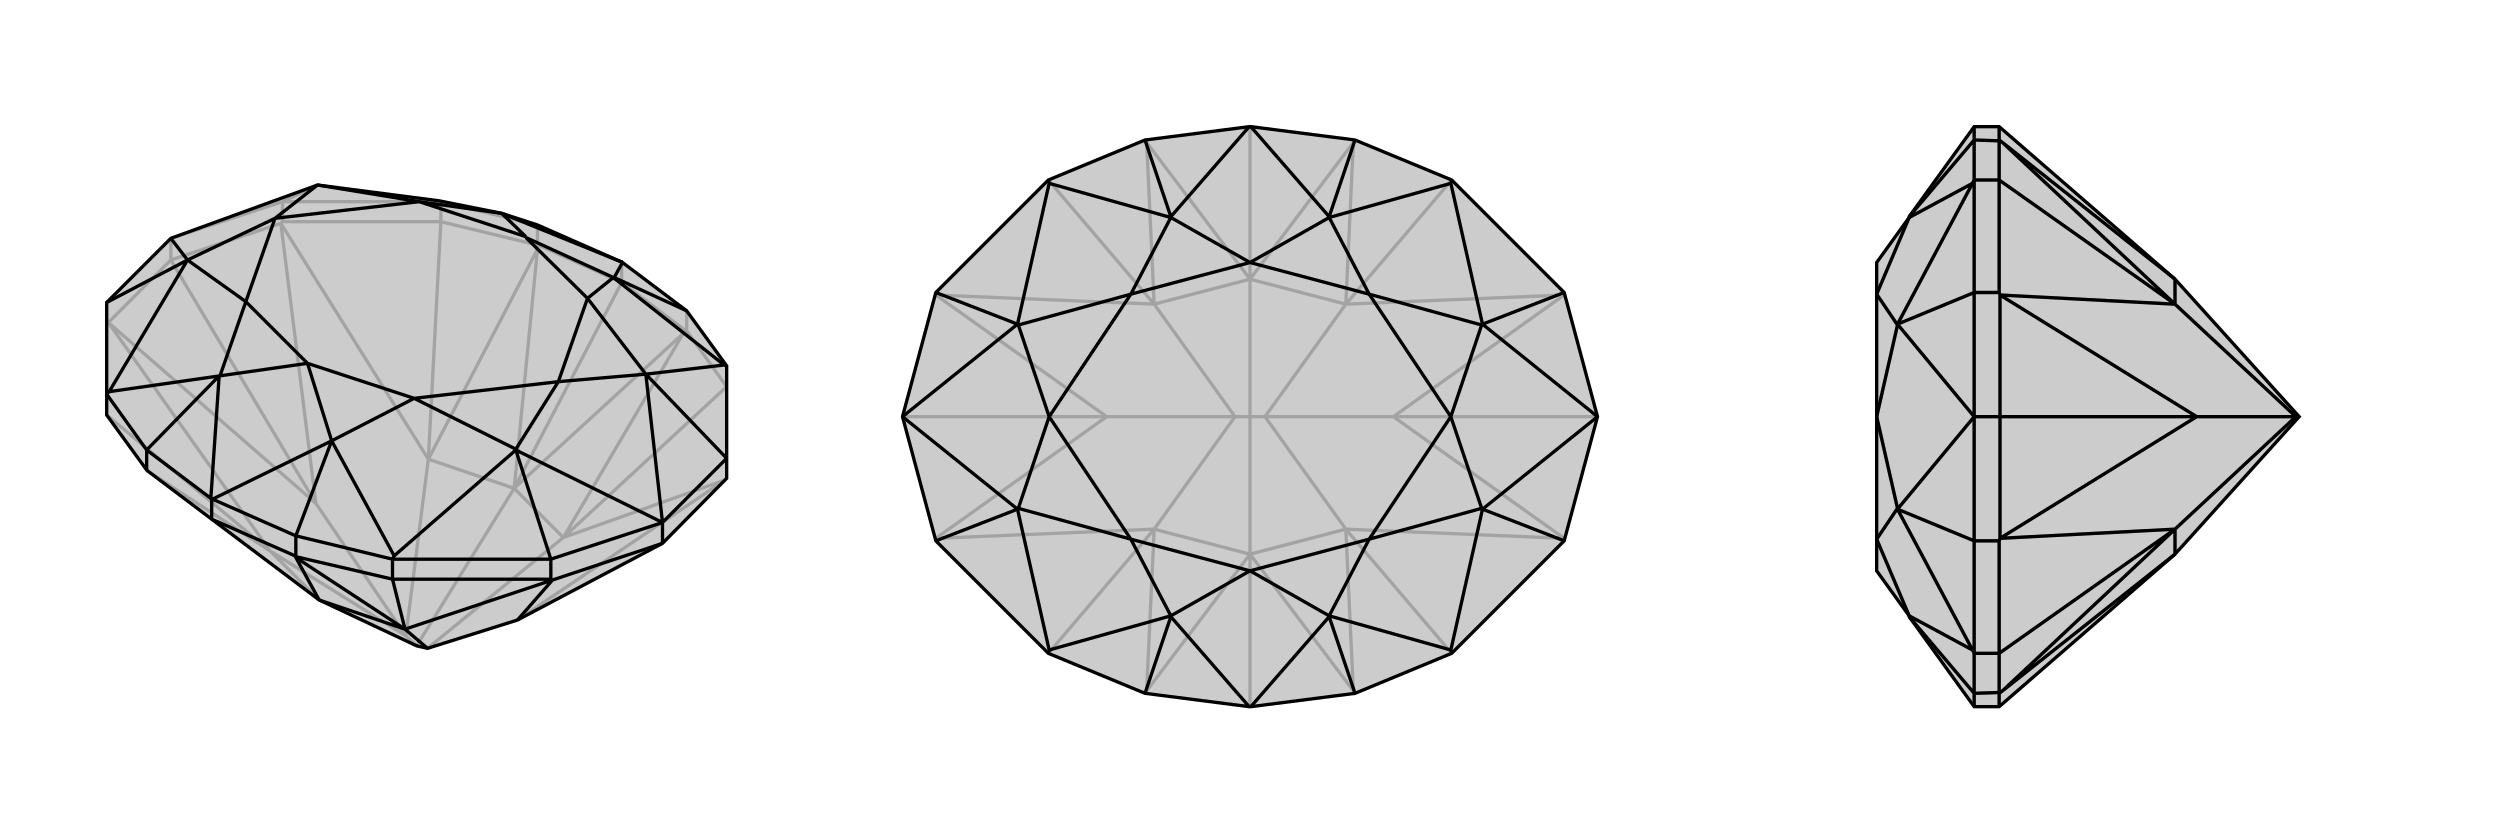 <svg xmlns="http://www.w3.org/2000/svg" viewBox="0 0 3000 1000">
    <g stroke="currentColor" stroke-width="4" fill="none" transform="translate(0 63)">
        <path fill="currentColor" stroke="none" fill-opacity=".2" d="M795,589L621,681L513,715L500,712L383,657L254,560L177,502L176,501L128,435L128,410L128,300L205,223L381,159L527,178L602,193L602,193L645,207L745,251L746,251L747,252L824,310L872,376L872,487L872,511L870,513z" />
<path stroke-opacity=".2" d="M746,276L617,523M823,334L820,337M646,231L645,236M872,401L676,582M529,203L514,488M128,435L324,598M205,249L379,541M130,324L128,325M130,324L205,249M337,205L339,203M337,205L205,249M205,249L205,223M529,203L339,203M339,203L339,179M529,203L645,231M529,203L529,179M872,401L824,334M746,276L646,231M646,231L645,231M645,231L645,207M746,276L823,334M823,334L824,334M824,334L824,310M746,276L746,251M870,513L676,582M870,513L621,681M337,205L514,488M337,205L379,541M130,324L324,598M130,324L379,541M379,541L487,700M820,337L617,523M676,582L820,337M645,236L617,523M514,488L645,236M324,598L180,504M676,582L513,715M676,582L617,523M514,488L487,700M514,488L617,523M617,523L500,712M324,598L487,700M324,598L383,657M487,700L500,712M529,179L645,207M529,179L339,179M529,179L527,178M205,223L339,179M339,179L381,159" />
<path d="M795,589L621,681L513,715L500,712L383,657L254,560L177,502L176,501L128,435L128,410L128,300L205,223L381,159L527,178L602,193L602,193L645,207L745,251L746,251L747,252L824,310L872,376L872,487L872,511L870,513z" />
<path d="M354,604L355,606M471,632L486,692M663,633L661,632M795,589L663,633M795,589L795,564M471,632L661,632M661,632L661,608M471,632L355,605M471,632L471,608M176,501L176,477M254,560L354,604M354,604L355,605M355,605L355,580M254,560L254,536M663,633L486,692M663,633L621,681M355,606L383,657M486,692L355,606M486,692L513,715M486,692L383,657M355,580L255,536M176,477L253,535M824,310L737,270M471,608L355,580M355,580L398,466M128,410L176,477M176,477L263,388M872,376L869,375M471,608L661,608M471,608L473,604M128,410L131,407M795,564L872,487M872,487L775,386M795,564L661,608M661,608L619,477M128,300L225,249M747,252L737,270M745,251L602,193M737,270L736,270M254,536L253,535M254,536L255,536M255,536L398,466M253,535L263,388M398,466L398,466M263,388L264,388M131,407L264,388M131,407L225,249M869,375L736,270M869,375L775,386M473,604L398,466M473,604L619,477M795,564L775,386M795,564L619,477M775,386L775,386M619,477L619,476M205,223L225,249M225,249L225,249M381,159L381,159M264,388L369,373M264,388L295,299M602,193L631,221M602,193L503,179M736,270L631,222M736,270L705,295M398,466L369,373M398,466L497,415M225,249L295,299M225,249L330,199M381,159L503,179M381,159L330,199M775,386L705,295M775,386L670,395M619,476L497,415M619,476L670,395M631,221L631,222M369,373L369,373M295,299L369,373M503,179L631,221M705,295L631,222M497,415L369,373M295,299L330,199M503,179L330,199M705,295L670,395M497,415L670,395" />
    </g>
    <g stroke="currentColor" stroke-width="4" fill="none" transform="translate(1000 0)">
        <path fill="currentColor" stroke="none" fill-opacity=".2" d="M626,168L501,152L500,152L499,152L374,168L258,216L123,351L83,500L123,649L258,784L374,832L499,848L500,848L501,848L626,832L742,784L877,649L917,500L877,351L742,216z" />
<path stroke-opacity=".2" d="M500,152L500,335M500,848L500,665M625,832L624,829M625,168L624,171M375,168L376,171M375,832L376,829M742,784L615,635M742,216L615,365M258,216L385,365M258,784L385,635M917,500L672,500M83,500L328,500M877,354L615,365M877,354L672,500M123,354L385,365M123,354L328,500M123,646L385,635M123,646L328,500M328,500L482,500M877,646L615,635M877,646L672,500M672,500L518,500M624,829L500,665M615,635L624,829M624,171L500,335M615,365L624,171M376,171L500,335M385,365L376,171M376,829L500,665M385,635L376,829M615,635L518,500M615,635L500,665M615,365L518,500M615,365L500,335M518,500L500,500M385,365L482,500M385,365L500,335M500,335L500,500M385,635L482,500M385,635L500,665M500,665L500,500M482,500L500,500" />
<path d="M626,168L501,152L500,152L499,152L374,168L258,216L123,351L83,500L123,649L258,784L374,832L499,848L500,848L501,848L626,832L742,784L877,649L917,500L877,351L742,216z" />
<path d="M626,168L595,260M626,832L595,740M374,832L405,740M374,168L405,260M742,216L741,220M742,784L741,780M258,784L259,780M258,216L259,220M877,351L779,389M877,649L779,611M123,649L221,611M123,351L221,389M501,152L595,260M499,152L405,260M595,260L595,261M405,260L405,261M501,848L595,740M499,848L405,740M595,740L595,739M405,740L405,739M259,780L405,739M259,780L221,611M259,220L405,261M259,220L221,389M741,220L595,261M741,220L779,389M741,780L595,739M741,780L779,611M917,500L779,389M917,500L779,611M779,389L778,390M779,611L778,610M83,500L221,611M83,500L221,389M221,611L222,610M221,389L222,390M405,739L500,685M405,739L357,647M405,261L500,315M405,261L357,353M595,261L500,315M595,261L643,353M595,739L500,685M595,739L643,647M222,610L357,647M222,610L259,500M222,390L357,353M222,390L259,500M778,390L643,353M778,390L741,500M778,610L643,647M778,610L741,500M500,315L500,315M500,685L500,685M357,647L500,685M357,353L500,315M643,353L500,315M643,647L500,685M357,647L259,500M357,353L259,500M643,353L741,500M643,647L741,500" />
    </g>
    <g stroke="currentColor" stroke-width="4" fill="none" transform="translate(2000 0)">
        <path fill="currentColor" stroke="none" fill-opacity=".2" d="M610,335L759,500L610,665L399,848L370,848L369,848L291,740L291,739L252,685L252,647L252,500L252,353L252,315L291,261L291,260L369,152L370,152L399,152z" />
<path stroke-opacity=".2" d="M399,168L403,171M399,832L403,829M399,216L610,365M399,784L610,635M400,500L636,500M400,646L399,649M400,646L400,500M400,354L399,351M400,354L400,500M400,500L369,500M399,784L399,649M399,649L369,649M399,216L399,351M399,351L369,351M399,216L399,169M399,216L369,216M399,784L399,831M399,784L369,784M399,152L399,168M399,168L399,169M399,169L369,168M399,848L399,832M399,832L399,831M399,831L369,832M400,354L610,365M400,354L636,500M400,646L610,635M400,646L636,500M636,500L755,500M403,171L610,335M610,365L403,171M403,829L610,665M610,635L403,829M610,365L755,500M610,365L610,335M610,635L755,500M610,635L610,665M755,500L759,500M369,832L369,848M369,168L369,152M369,784L369,832M369,832L291,740M369,216L369,168M369,168L291,260M369,784L369,649M369,784L367,780M369,216L369,351M369,216L367,220M369,649L369,500M369,649L277,611M369,500L369,351M369,351L277,389M367,780L291,739M367,780L277,611M367,220L291,261M367,220L277,389M369,500L277,611M369,500L277,389M277,611L277,610M277,389L277,390M291,739L252,647M291,261L252,353M277,610L252,647M277,610L252,500M277,390L252,353M277,390L252,500" />
<path d="M610,335L759,500L610,665L399,848L370,848L369,848L291,740L291,739L252,685L252,647L252,500L252,353L252,315L291,261L291,260L369,152L370,152L399,152z" />
<path d="M399,832L403,829M399,168L403,171M399,784L610,635M399,216L610,365M400,500L636,500M400,354L399,351M400,354L400,500M400,646L399,649M400,500L400,646M400,500L369,500M399,216L399,351M399,351L369,351M399,784L399,649M399,649L369,649M399,784L399,831M399,784L369,784M399,216L399,169M399,216L369,216M399,848L399,832M399,832L399,831M399,831L369,832M399,152L399,168M399,168L399,169M399,169L369,168M400,354L610,365M400,354L636,500M400,646L610,635M400,646L636,500M636,500L755,500M403,829L610,665M610,635L403,829M403,171L610,335M610,365L403,171M610,635L755,500M610,635L610,665M610,365L755,500M610,365L610,335M755,500L759,500M369,168L369,152M369,832L369,848M369,216L369,168M369,168L291,260M369,784L369,832M369,832L291,740M369,216L369,351M369,216L367,220M369,784L369,649M369,784L367,780M369,500L369,351M369,351L277,389M369,500L369,649M369,649L277,611M367,220L291,261M367,220L277,389M367,780L291,739M367,780L277,611M369,500L277,389M369,500L277,611M277,389L277,390M277,611L277,610M291,261L252,353M291,739L252,647M277,390L252,353M277,390L252,500M277,610L252,647M277,610L252,500" />
    </g>
</svg>